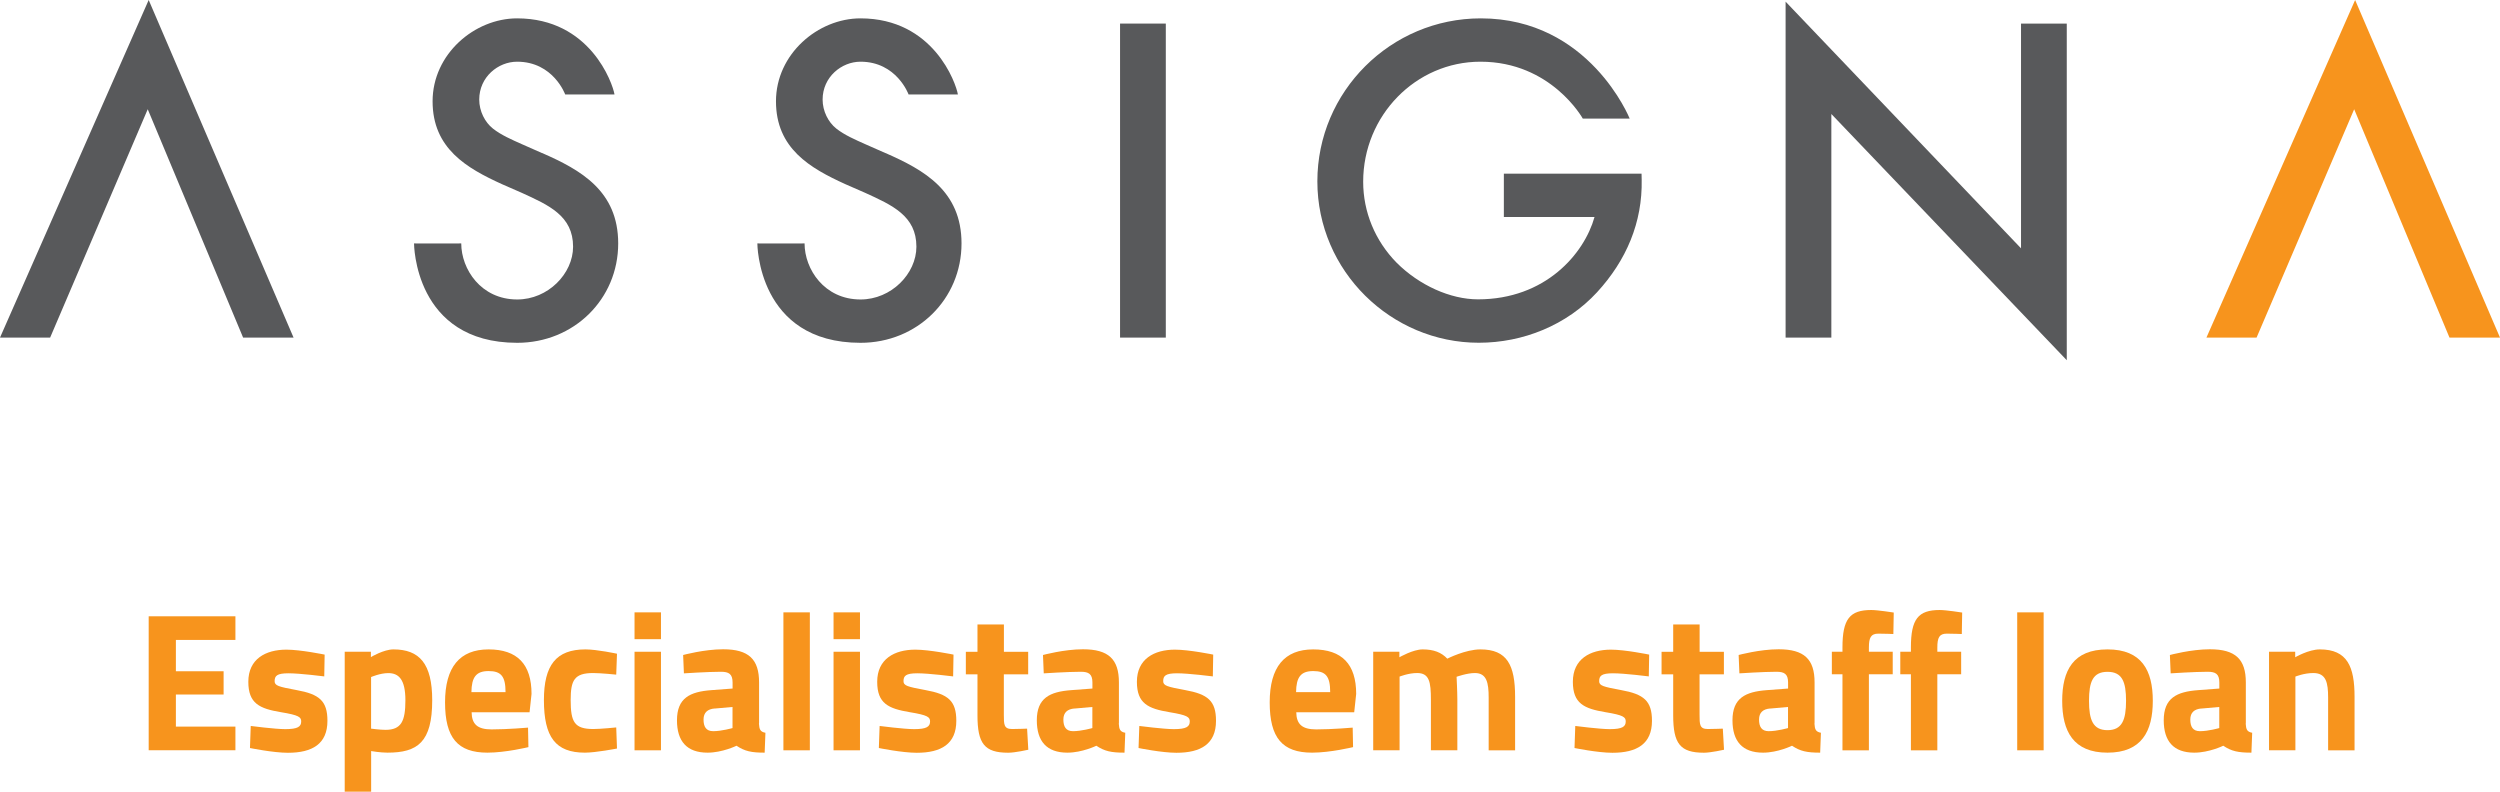 <svg xmlns="http://www.w3.org/2000/svg" id="Camada_2" data-name="Camada 2" viewBox="0 0 393.44 124.59"><defs><style>      .cls-1 {        fill: #f7941d;      }      .cls-2 {        fill: #58595b;      }    </style></defs><g id="Layer_1" data-name="Layer 1"><g><g><path class="cls-1" d="M23.4,96.99h13.65v3.72h-9.37v4.93h7.51v3.66h-7.51v5.05h9.37v3.72h-13.65v-21.09Z"></path><path class="cls-1" d="M51.04,106.45s-3.85-.49-5.65-.49-2.17.4-2.17,1.24c0,.71.59.87,3.44,1.4,3.6.65,4.87,1.7,4.87,4.84,0,3.63-2.36,5.03-6.23,5.03-2.29,0-5.96-.75-5.96-.75l.12-3.47s3.85.5,5.43.5c1.99,0,2.51-.4,2.51-1.21,0-.68-.34-.99-3.2-1.46-3.35-.56-5.12-1.36-5.12-4.78,0-3.6,2.73-5.06,5.99-5.06,2.23,0,6.02.78,6.02.78l-.06,3.44Z"></path><path class="cls-1" d="M54.25,102.57h4.12v.84s2.02-1.21,3.54-1.21c4.1,0,6.11,2.23,6.11,8,0,6.61-2.3,8.25-7.04,8.25-1.15,0-2.57-.25-2.57-.25v6.39h-4.16v-22.02ZM58.4,106.54v8.13s1.4.19,2.27.19c2.48,0,3.13-1.36,3.13-4.65s-1.05-4.28-2.7-4.28c-1.27,0-2.7.62-2.7.62Z"></path><path class="cls-1" d="M83.1,114.51l.06,3.07s-3.57.87-6.45.87c-4.68,0-6.67-2.33-6.67-7.91s2.33-8.34,6.85-8.34,6.76,2.33,6.76,7.01l-.31,2.88h-9.12c.03,1.86.9,2.7,3.13,2.7,2.54,0,5.74-.28,5.74-.28ZM79.56,108.93c0-2.51-.71-3.32-2.67-3.32s-2.67.96-2.7,3.32h5.37Z"></path><path class="cls-1" d="M97.1,102.88l-.12,3.29s-2.45-.25-3.63-.25c-2.98,0-3.54,1.15-3.54,4.25,0,3.47.59,4.56,3.57,4.56,1.18,0,3.6-.25,3.6-.25l.12,3.32s-3.32.65-5.05.65c-4.62,0-6.45-2.45-6.45-8.28,0-5.49,1.92-7.97,6.54-7.97,1.8,0,4.96.68,4.96.68Z"></path><path class="cls-1" d="M99.86,96.37h4.16v4.22h-4.16v-4.22ZM99.86,102.57h4.16v15.51h-4.16v-15.51Z"></path><path class="cls-1" d="M119.44,113.86c.06.93.19,1.3,1.02,1.46l-.12,3.13c-2.08,0-3.13-.22-4.43-1.09,0,0-2.23,1.09-4.56,1.09-3.26,0-4.81-1.8-4.81-5.09,0-3.5,2.02-4.5,5.43-4.75l3.32-.25v-.96c0-1.33-.59-1.68-1.83-1.68-2.05,0-5.83.25-5.83.25l-.12-2.89s3.32-.9,6.3-.9c4.03,0,5.65,1.58,5.65,5.21v6.45ZM112.46,111.5c-1.08.09-1.74.62-1.74,1.74s.4,1.83,1.52,1.83c1.33,0,3.04-.49,3.04-.49v-3.32l-2.82.25Z"></path><path class="cls-1" d="M123.29,96.37h4.16v21.71h-4.16v-21.71Z"></path><path class="cls-1" d="M131.18,96.37h4.16v4.22h-4.16v-4.22ZM131.18,102.57h4.16v15.51h-4.16v-15.51Z"></path><path class="cls-1" d="M150.01,106.45s-3.85-.49-5.65-.49-2.17.4-2.17,1.24c0,.71.59.87,3.44,1.4,3.6.65,4.87,1.7,4.87,4.84,0,3.63-2.36,5.03-6.23,5.03-2.29,0-5.96-.75-5.96-.75l.12-3.47s3.85.5,5.43.5c1.99,0,2.51-.4,2.51-1.21,0-.68-.34-.99-3.2-1.46-3.35-.56-5.12-1.36-5.12-4.78,0-3.6,2.73-5.06,5.99-5.06,2.23,0,6.02.78,6.02.78l-.06,3.44Z"></path><path class="cls-1" d="M157.98,106.11v6.36c0,1.55,0,2.26,1.3,2.26.87,0,2.36-.06,2.36-.06l.19,3.32s-2.08.47-3.16.47c-3.75,0-4.84-1.43-4.84-5.89v-6.45h-1.83v-3.54h1.83v-4.31h4.16v4.31h3.82v3.54h-3.82Z"></path><path class="cls-1" d="M176.07,113.86c.06.93.19,1.3,1.02,1.46l-.12,3.13c-2.08,0-3.13-.22-4.43-1.09,0,0-2.23,1.09-4.56,1.09-3.26,0-4.81-1.8-4.81-5.09,0-3.5,2.02-4.5,5.43-4.75l3.32-.25v-.96c0-1.33-.59-1.68-1.83-1.68-2.05,0-5.83.25-5.83.25l-.12-2.89s3.32-.9,6.3-.9c4.03,0,5.65,1.58,5.65,5.21v6.45ZM169.09,111.5c-1.08.09-1.74.62-1.74,1.74s.4,1.83,1.52,1.83c1.33,0,3.04-.49,3.04-.49v-3.32l-2.82.25Z"></path><path class="cls-1" d="M190.88,106.45s-3.85-.49-5.65-.49-2.17.4-2.17,1.24c0,.71.59.87,3.44,1.4,3.6.65,4.87,1.7,4.87,4.84,0,3.63-2.36,5.03-6.23,5.03-2.29,0-5.96-.75-5.96-.75l.12-3.47s3.85.5,5.43.5c1.99,0,2.51-.4,2.51-1.21,0-.68-.34-.99-3.2-1.46-3.35-.56-5.12-1.36-5.12-4.78,0-3.6,2.73-5.06,5.99-5.06,2.23,0,6.02.78,6.02.78l-.06,3.44Z"></path><path class="cls-1" d="M212.88,114.51l.06,3.07s-3.57.87-6.45.87c-4.68,0-6.67-2.33-6.67-7.91s2.33-8.34,6.85-8.34,6.76,2.33,6.76,7.01l-.31,2.88h-9.12c.03,1.86.9,2.7,3.13,2.7,2.54,0,5.74-.28,5.74-.28ZM209.34,108.93c0-2.51-.71-3.32-2.67-3.32s-2.67.96-2.7,3.32h5.37Z"></path><path class="cls-1" d="M216.11,118.08v-15.51h4.12v.87s2.14-1.24,3.66-1.24c1.74,0,2.95.47,3.88,1.46,0,0,2.85-1.46,5.21-1.46,4.22,0,5.46,2.48,5.46,7.47v8.41h-4.16v-8.28c0-2.36-.31-3.88-2.17-3.88-1.24,0-2.88.59-2.88.59,0,0,.12,2.33.12,3.54v8.03h-4.16v-7.97c0-2.79-.25-4.19-2.17-4.19-1.36,0-2.76.56-2.76.56v11.6h-4.16Z"></path><path class="cls-1" d="M259.49,106.45s-3.85-.49-5.65-.49-2.17.4-2.17,1.24c0,.71.59.87,3.44,1.4,3.6.65,4.87,1.7,4.87,4.84,0,3.63-2.36,5.03-6.23,5.03-2.29,0-5.96-.75-5.96-.75l.12-3.47s3.85.5,5.43.5c1.99,0,2.51-.4,2.51-1.21,0-.68-.34-.99-3.2-1.46-3.35-.56-5.12-1.36-5.12-4.78,0-3.6,2.73-5.06,5.99-5.06,2.23,0,6.02.78,6.02.78l-.06,3.44Z"></path><path class="cls-1" d="M267.47,106.11v6.36c0,1.55,0,2.26,1.3,2.26.87,0,2.36-.06,2.36-.06l.19,3.32s-2.08.47-3.16.47c-3.75,0-4.84-1.43-4.84-5.89v-6.45h-1.83v-3.54h1.83v-4.31h4.16v4.31h3.82v3.54h-3.82Z"></path><path class="cls-1" d="M285.55,113.86c.06.93.19,1.3,1.02,1.46l-.12,3.13c-2.08,0-3.13-.22-4.43-1.09,0,0-2.23,1.09-4.56,1.09-3.26,0-4.81-1.8-4.81-5.09,0-3.5,2.02-4.5,5.43-4.75l3.32-.25v-.96c0-1.33-.59-1.68-1.83-1.68-2.05,0-5.83.25-5.83.25l-.12-2.89s3.32-.9,6.3-.9c4.03,0,5.65,1.58,5.65,5.21v6.45ZM278.57,111.5c-1.08.09-1.74.62-1.74,1.74s.4,1.83,1.52,1.83c1.33,0,3.04-.49,3.04-.49v-3.32l-2.82.25Z"></path><path class="cls-1" d="M294.12,118.08h-4.16v-11.97h-1.67v-3.54h1.67v-.68c0-4.47,1.15-5.89,4.53-5.89,1.02,0,3.54.4,3.54.4l-.06,3.38s-1.36-.06-2.36-.06c-1.18,0-1.49.62-1.49,2.2v.65h3.75v3.54h-3.75v11.97Z"></path><path class="cls-1" d="M304.89,118.08h-4.16v-11.97h-1.67v-3.54h1.67v-.68c0-4.47,1.15-5.89,4.53-5.89,1.02,0,3.54.4,3.54.4l-.06,3.38s-1.36-.06-2.36-.06c-1.18,0-1.49.62-1.49,2.2v.65h3.75v3.54h-3.75v11.97Z"></path><path class="cls-1" d="M317.46,96.37h4.16v21.71h-4.16v-21.71Z"></path><path class="cls-1" d="M338.8,110.29c0,4.78-1.74,8.16-7.13,8.16s-7.13-3.38-7.13-8.16,1.74-8.09,7.13-8.09,7.13,3.32,7.13,8.09ZM334.59,110.29c0-3.01-.62-4.56-2.92-4.56s-2.91,1.55-2.91,4.56.62,4.62,2.91,4.62,2.92-1.61,2.92-4.62Z"></path><path class="cls-1" d="M353.42,113.86c.06.93.19,1.3,1.02,1.46l-.12,3.13c-2.08,0-3.13-.22-4.43-1.09,0,0-2.23,1.09-4.56,1.09-3.26,0-4.81-1.8-4.81-5.09,0-3.5,2.02-4.5,5.43-4.75l3.32-.25v-.96c0-1.33-.59-1.68-1.83-1.68-2.05,0-5.83.25-5.83.25l-.12-2.89s3.32-.9,6.3-.9c4.03,0,5.65,1.58,5.65,5.21v6.45ZM346.44,111.5c-1.08.09-1.74.62-1.74,1.74s.4,1.83,1.52,1.83c1.33,0,3.04-.49,3.04-.49v-3.32l-2.82.25Z"></path><path class="cls-1" d="M357.09,118.08v-15.51h4.12v.87s2.11-1.24,3.88-1.24c4.34,0,5.46,2.73,5.46,7.47v8.41h-4.16v-8.28c0-2.36-.31-3.88-2.33-3.88-1.46,0-2.82.56-2.82.56v11.6h-4.16Z"></path></g><g><polygon class="cls-1" points="370.64 0 347.24 53.13 355.13 53.13 370.49 17.19 385.49 53.13 393.44 53.13 370.64 0"></polygon><rect class="cls-2" x="176.27" y="3.71" width="7.2" height="49.42"></rect><polygon class="cls-2" points="318.06 3.71 318.06 39.08 281.01 .26 281.01 53.13 288.21 53.13 288.21 17.94 325.26 56.69 325.26 3.71 318.06 3.71"></polygon><polygon class="cls-2" points="0 53.13 7.89 53.13 23.25 17.19 38.26 53.13 46.2 53.13 23.4 0 0 53.13"></polygon><path class="cls-2" d="M85.28,24.08l-3.17-1.4c-1.54-.69-3.24-1.42-4.53-2.44-1.27-1-2.16-2.75-2.16-4.57,0-3.55,2.97-5.96,5.96-5.96,5.71,0,7.57,5.16,7.57,5.16h7.76c-.29-1.77-3.84-11.98-15.33-11.98-6.69,0-13.3,5.61-13.3,13.05s5.38,10.52,10.91,13.04l3.11,1.36c4.28,1.95,8.09,3.64,8.09,8.48,0,4.25-3.94,8.31-8.79,8.31-5.72,0-8.81-4.79-8.81-8.82-1.2.02-7.43,0-7.43,0,0,0,0,15.64,16.24,15.64,8.91,0,15.89-6.87,15.89-15.64,0-8.28-5.91-11.57-11.98-14.23Z"></path><path class="cls-2" d="M232.99,9.71c11.15,0,16.1,8.95,16.1,8.95h7.38s-6.32-15.77-23.43-15.77c-14.18,0-25.72,11.51-25.72,25.65s11.63,25.4,25.4,25.4c6.99,0,13.84-2.77,18.61-7.94,4.62-5.02,7.17-11.02,7.03-17.73l-.02-.94h-21.67v6.82h14.27c-1.63,5.81-7.74,12.96-18.34,12.96-4.34,0-9.25-2.21-12.8-5.76-3.4-3.46-5.27-7.99-5.27-12.75,0-10.42,8.28-18.89,18.45-18.89Z"></path><path class="cls-2" d="M139.32,24.08l-3.17-1.4c-1.54-.69-3.24-1.42-4.53-2.44-1.27-1-2.16-2.75-2.16-4.57,0-3.55,2.98-5.96,5.96-5.96,5.71,0,7.57,5.16,7.57,5.16h7.76c-.29-1.77-3.84-11.98-15.33-11.98-6.69,0-13.3,5.61-13.3,13.05s5.38,10.52,10.91,13.04l3.11,1.36c4.28,1.95,8.08,3.64,8.08,8.48,0,4.25-3.94,8.31-8.79,8.31-5.72,0-8.81-4.79-8.81-8.82-1.2.02-7.43,0-7.43,0,0,0,0,15.64,16.24,15.64,8.91,0,15.89-6.87,15.89-15.64,0-8.28-5.91-11.57-11.98-14.23Z"></path></g></g></g></svg>
